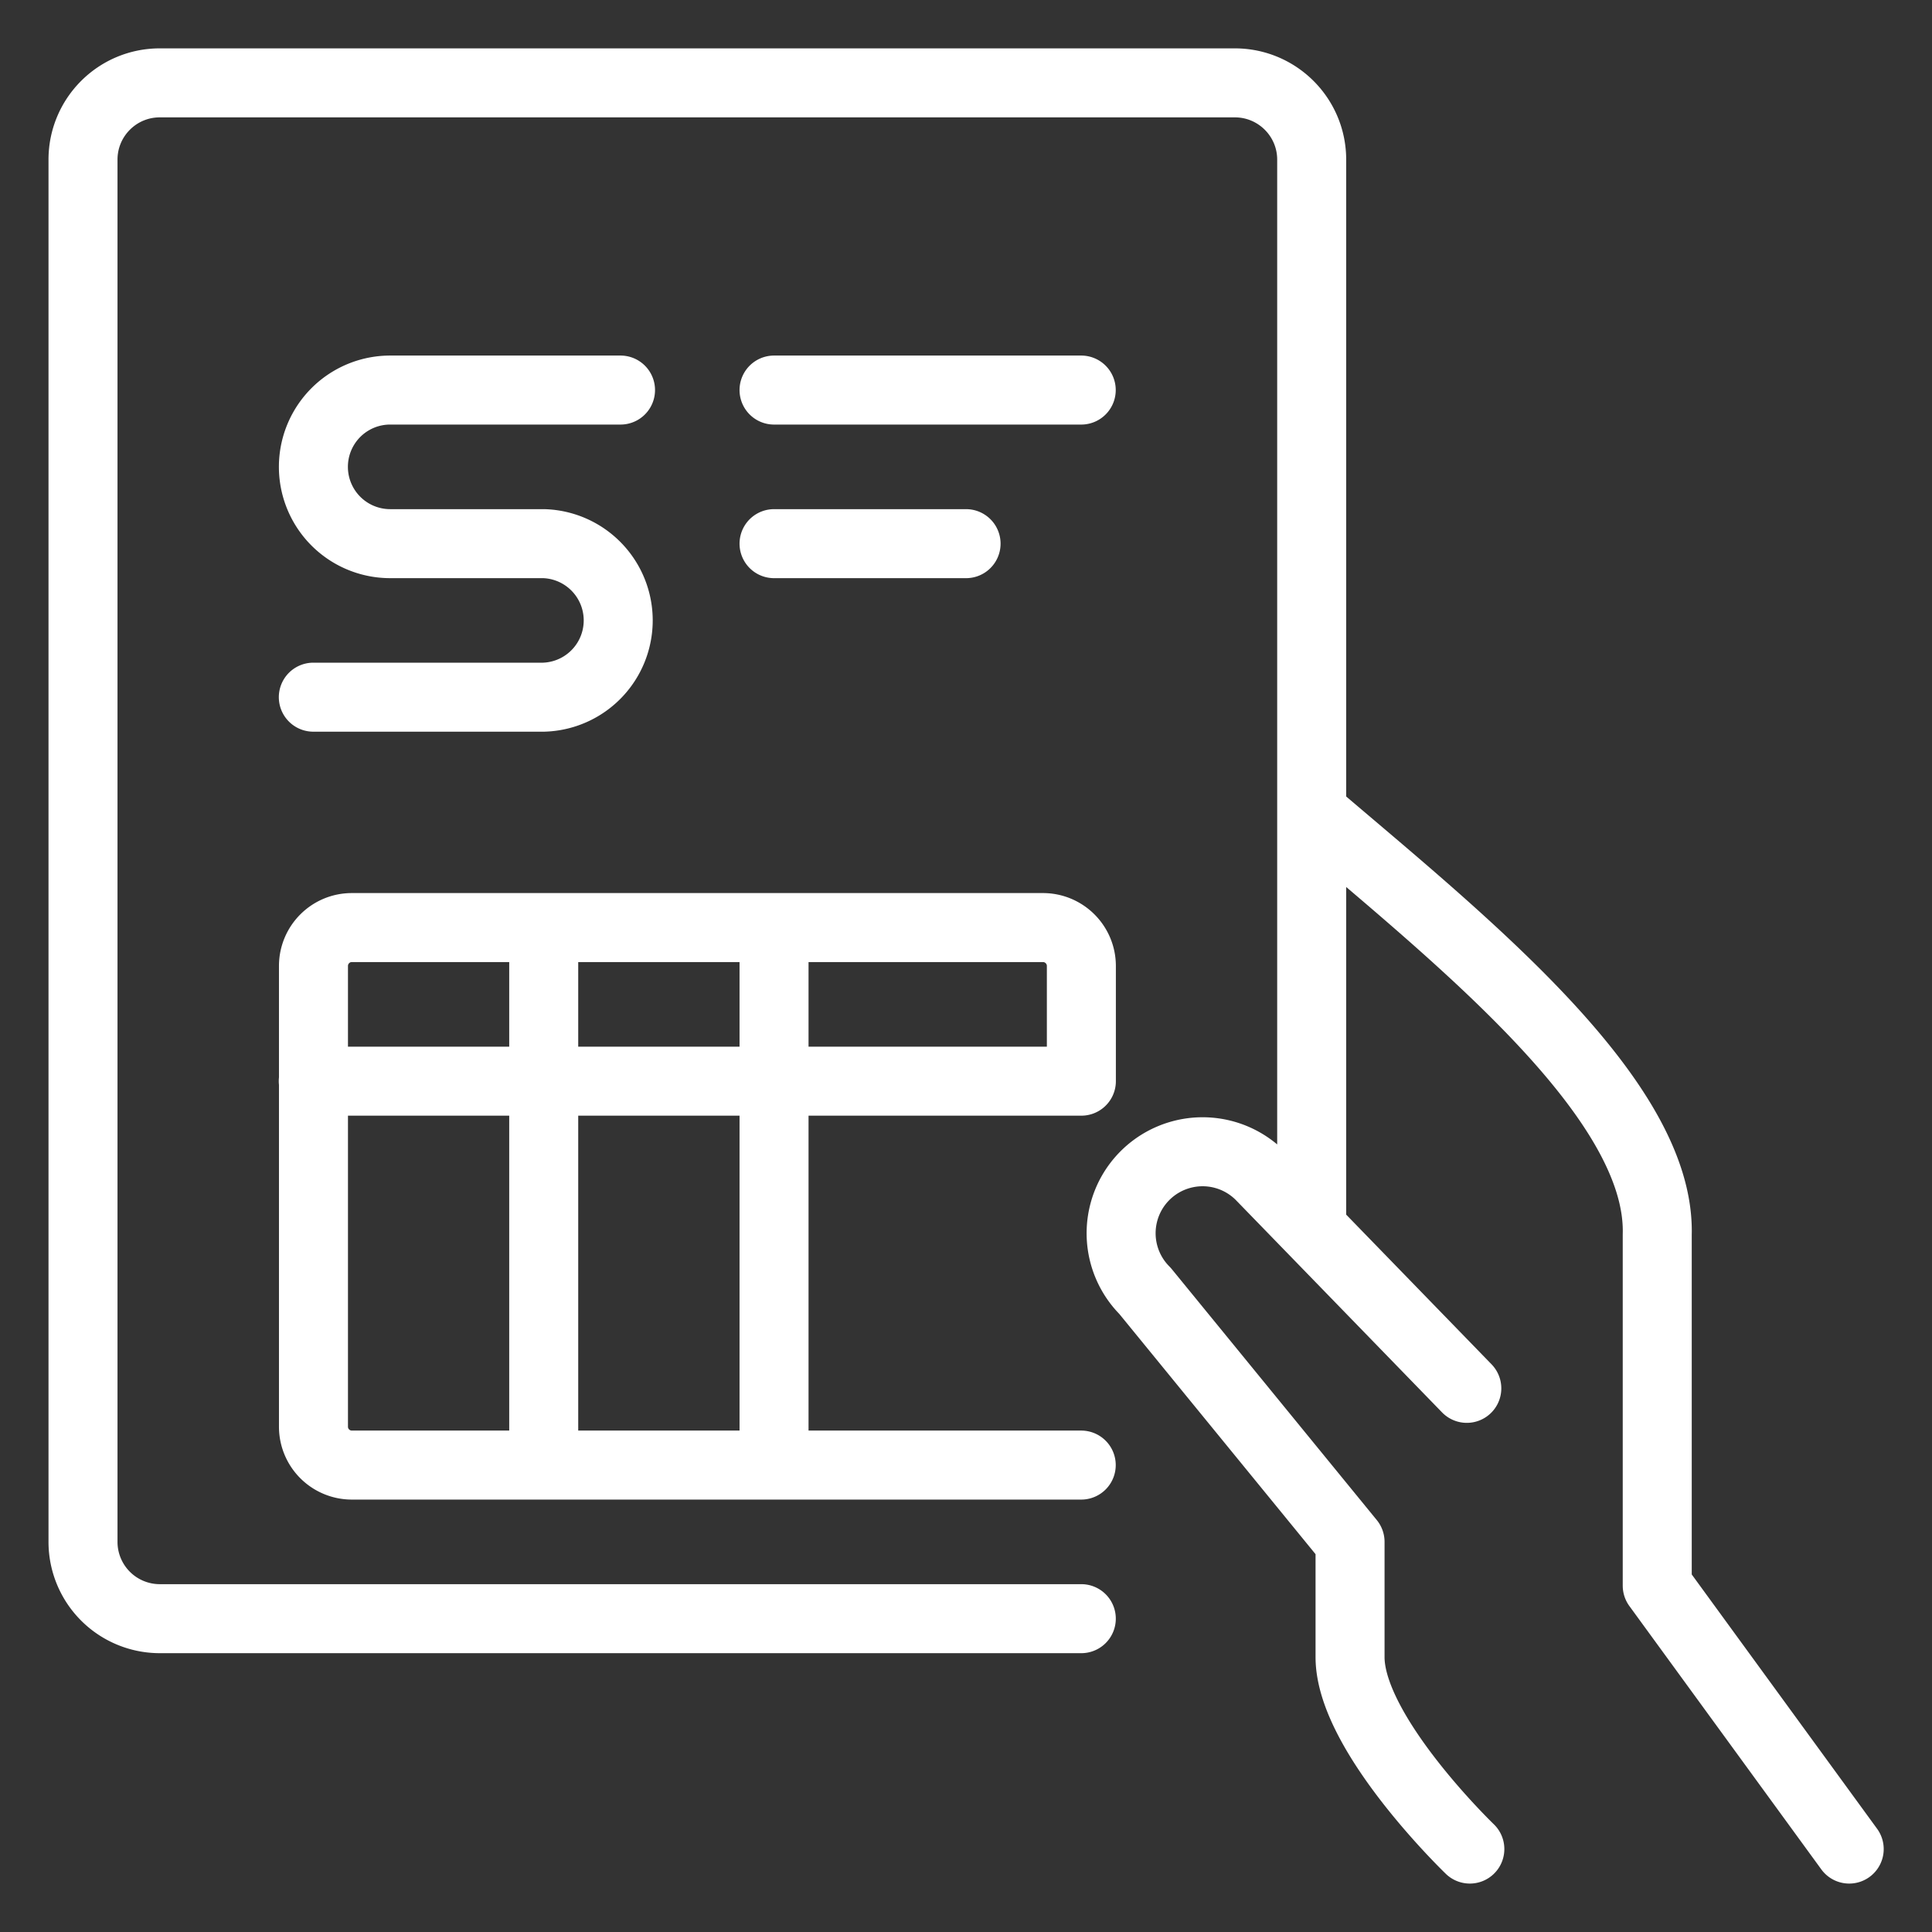 <svg width="28" height="28" viewBox="0 0 28 28" fill="none" xmlns="http://www.w3.org/2000/svg"><rect x="0" y="0" width="28" height="28" fill="#333333" stroke="none"/><path d="M26.8 26.798l-2.782-3.817v-5.086c.055-1.981-2.872-4.296-5.008-6.121m2.248 8.347l-2.994-3.083a1.18 1.18 0 10-1.67 1.67l2.972 3.638v1.67c0 1.113 1.736 2.782 1.736 2.782m-5.631-3.339H2.316a1.113 1.113 0 01-1.113-1.113V2.314c0-.615.498-1.113 1.113-1.113h15.58c.615 0 1.114.498 1.114 1.113v15.492m-3.34 3.427H5.099a.556.556 0 01-.556-.556V14c0-.308.249-.557.556-.557h10.016c.308 0 .557.25.557.557v1.669H4.54m3.34-2.226v7.79m3.338-7.79v7.79m0-15.58h4.452m-4.452 2.226h2.783m-9.46 2.225H7.88a1.113 1.113 0 000-2.225H5.655a1.113 1.113 0 110-2.226h3.338" stroke="#fff" stroke-linecap="round" stroke-linejoin="round"/></svg>